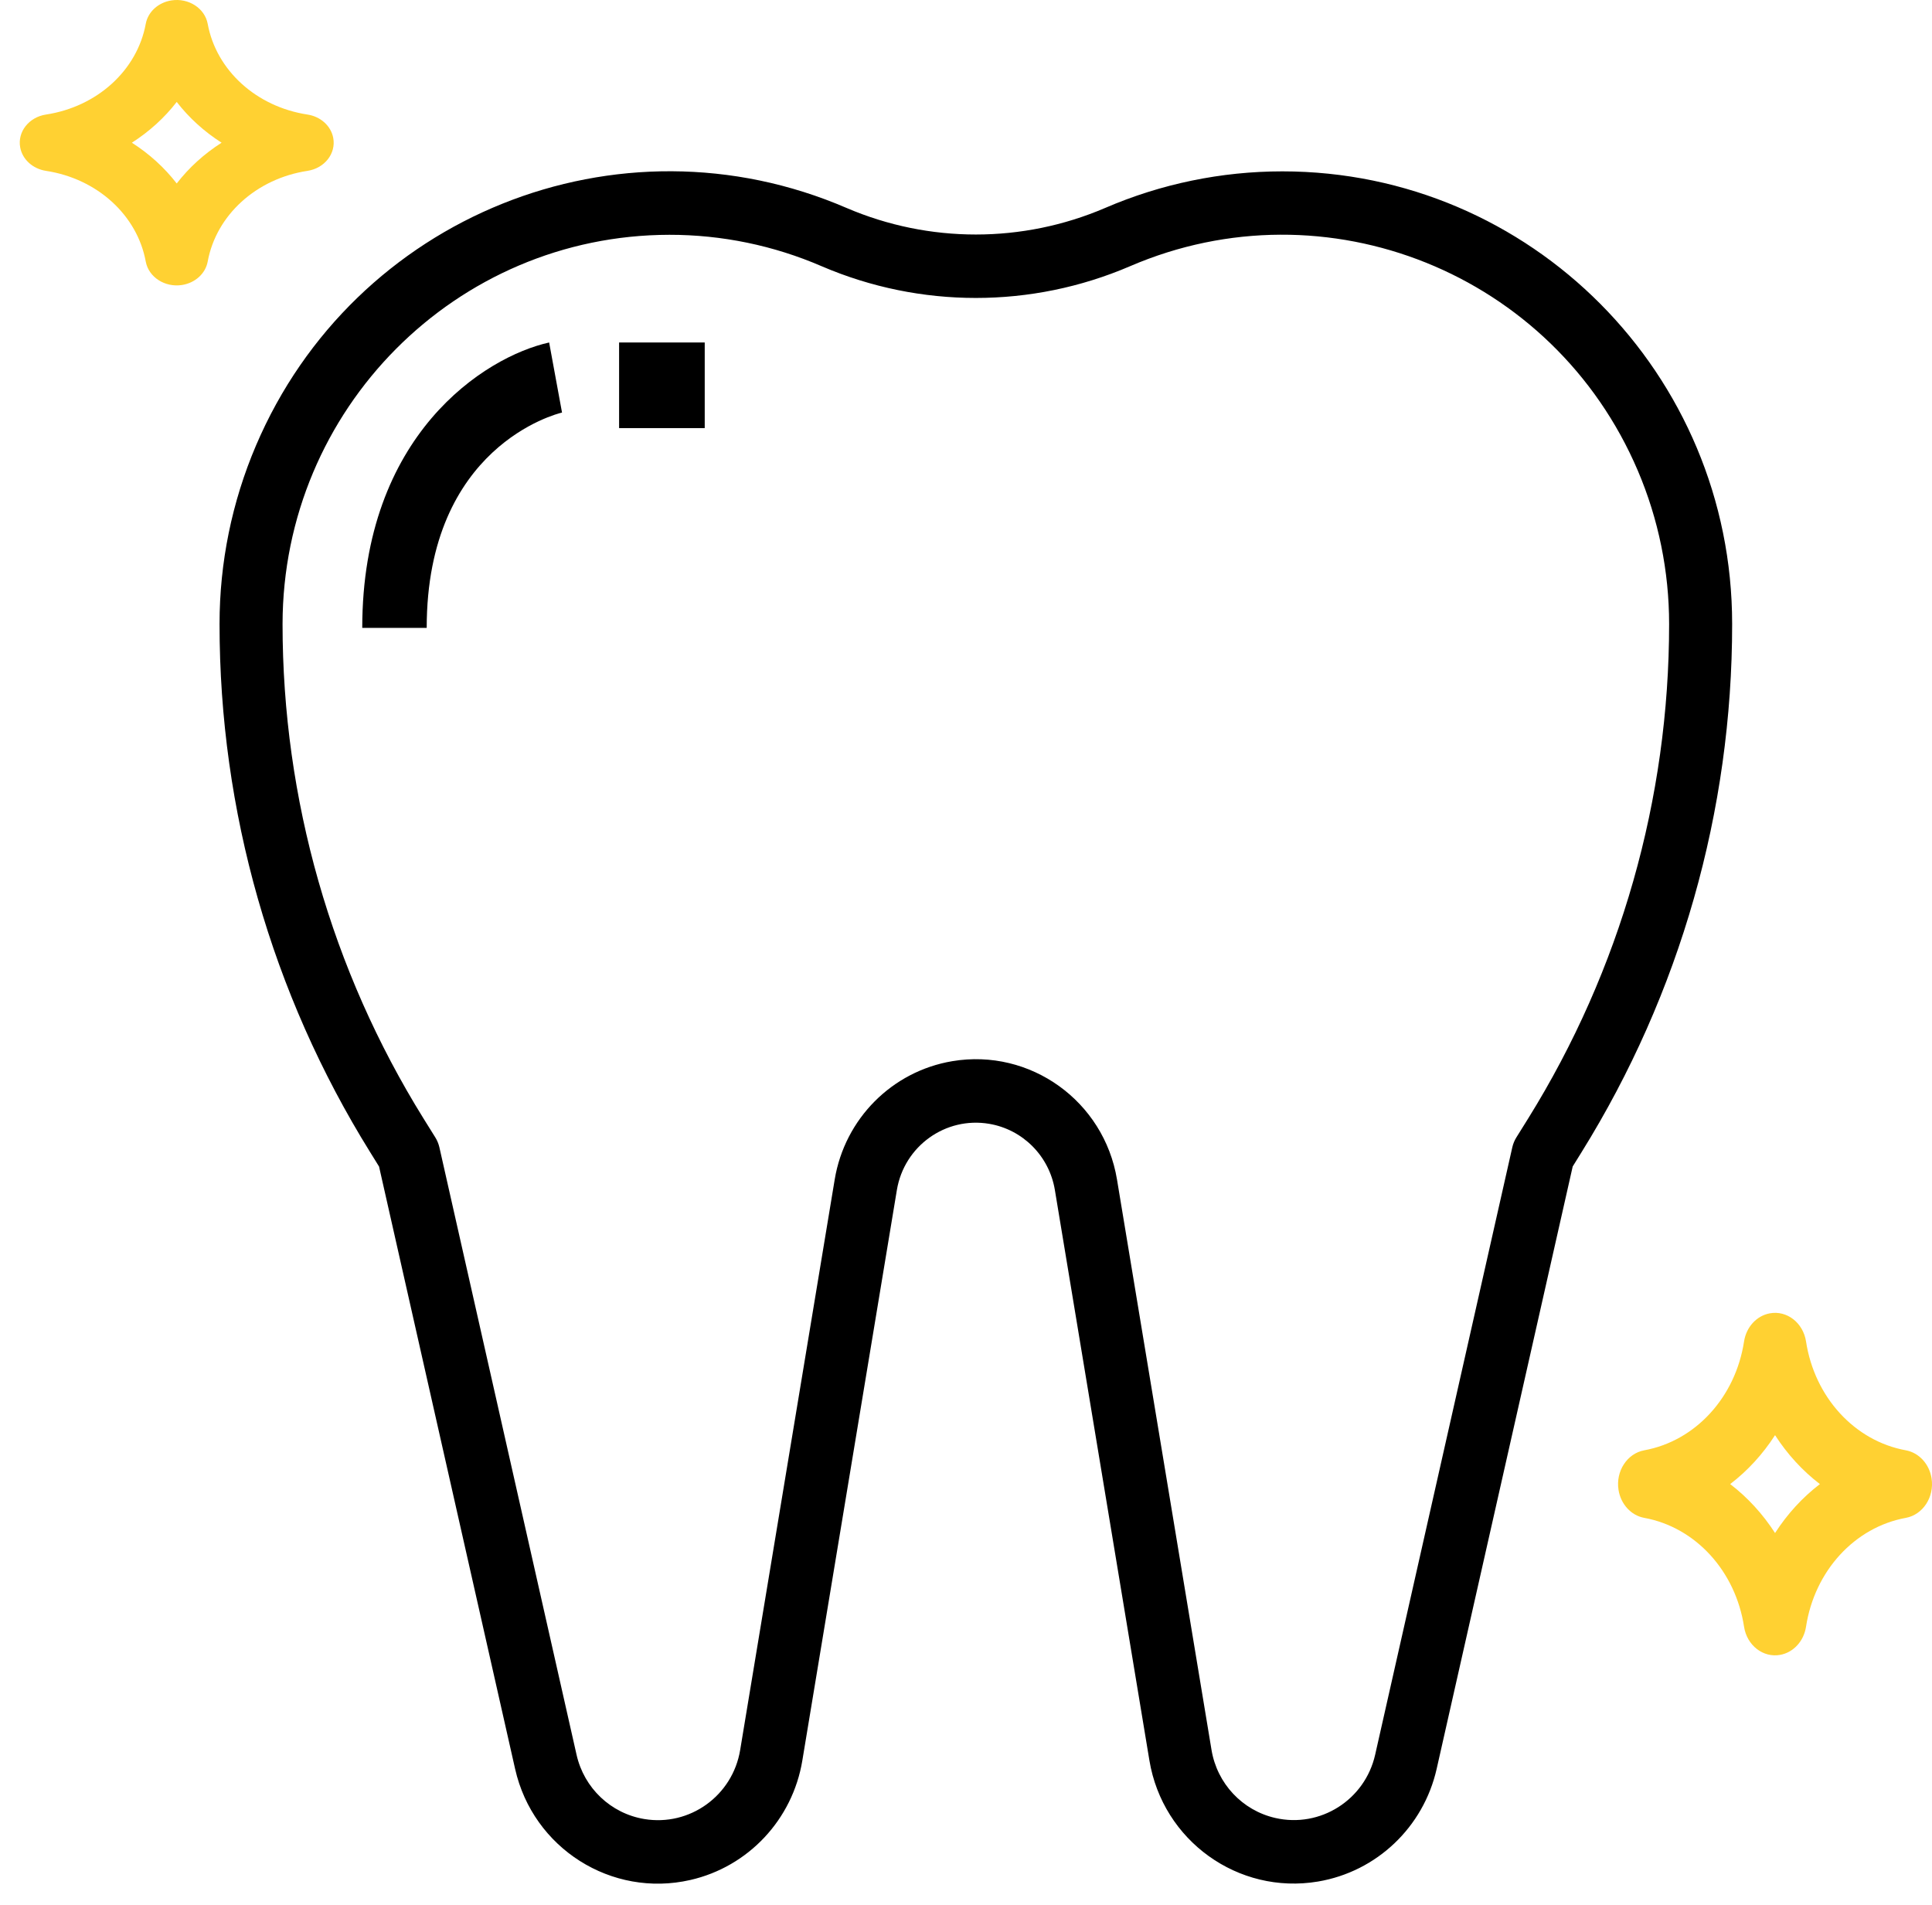 <svg width="72" height="71" viewBox="0 0 72 71" fill="none" xmlns="http://www.w3.org/2000/svg">
<path d="M12.419 5.141C12.336 4.694 11.951 4.344 11.46 4.269C9.553 3.979 8.058 2.621 7.74 0.887C7.632 0.307 7.028 -0.083 6.391 0.015C5.9 0.091 5.515 0.44 5.432 0.887C5.114 2.621 3.619 3.979 1.712 4.269C1.075 4.367 0.645 4.916 0.753 5.495C0.836 5.942 1.221 6.291 1.712 6.367C3.619 6.657 5.114 8.015 5.432 9.749C5.54 10.329 6.144 10.719 6.781 10.621C7.272 10.545 7.657 10.196 7.74 9.749C8.058 8.015 9.553 6.657 11.46 6.367C12.098 6.269 12.527 5.72 12.419 5.141ZM6.586 6.837C6.13 6.247 5.564 5.733 4.915 5.318C5.564 4.903 6.13 4.389 6.586 3.799C7.042 4.389 7.608 4.903 8.258 5.318C7.608 5.733 7.042 6.247 6.586 6.837Z" fill="#FFD132"/>
<path d="M47.789 6.386C45.517 6.386 43.27 6.85 41.182 7.751C38.106 9.069 34.628 9.069 31.552 7.751C23.042 4.08 13.186 8.045 9.538 16.607C8.643 18.707 8.181 20.968 8.182 23.254C8.179 30.212 10.123 37.031 13.79 42.93L14.126 43.472L19.197 65.922C19.864 68.878 22.787 70.731 25.726 70.06C27.888 69.567 29.538 67.806 29.901 65.606L33.424 44.346C33.697 42.71 35.236 41.606 36.862 41.88C38.118 42.092 39.102 43.082 39.312 44.346L42.835 65.605C43.331 68.596 46.143 70.617 49.116 70.118C51.301 69.751 53.049 68.093 53.54 65.919L58.61 43.47L58.946 42.928C62.612 37.029 64.555 30.211 64.552 23.254C64.553 13.939 57.048 6.387 47.789 6.386ZM56.952 41.679L56.51 42.388C56.441 42.5 56.39 42.623 56.36 42.752L51.248 65.392C50.867 67.077 49.201 68.132 47.527 67.749C46.297 67.468 45.358 66.466 45.15 65.214L41.627 43.955C41.142 41.032 38.394 39.058 35.489 39.546C33.242 39.923 31.482 41.694 31.107 43.955L27.584 65.215C27.303 66.919 25.703 68.071 24.01 67.788C22.764 67.581 21.767 66.635 21.487 65.395L16.374 42.753C16.344 42.624 16.293 42.501 16.224 42.389L15.782 41.68C12.348 36.155 10.529 29.77 10.53 23.254C10.54 15.248 16.988 8.76 24.946 8.75C26.899 8.748 28.831 9.147 30.625 9.923C34.293 11.497 38.441 11.497 42.108 9.923C49.427 6.767 57.902 10.179 61.038 17.542C61.807 19.347 62.203 21.29 62.203 23.254C62.205 29.77 60.385 36.154 56.952 41.679Z" fill="black"/>
<path d="M20.705 14.069L20.465 12.763C18.063 13.297 13.5 16.208 13.5 23.399H15.902C15.902 16.64 20.741 15.423 20.945 15.374L20.705 14.069Z" fill="black"/>
<path d="M26.263 12.763H23.072V15.954H26.263V12.763Z" fill="black"/>
<path d="M71.984 55.093C71.901 54.558 71.516 54.138 71.025 54.047C69.117 53.7 67.623 52.069 67.305 49.989C67.197 49.294 66.593 48.825 65.955 48.943C65.464 49.033 65.079 49.453 64.996 49.989C64.678 52.069 63.184 53.7 61.276 54.047C60.639 54.165 60.209 54.824 60.317 55.519C60.401 56.055 60.785 56.475 61.276 56.565C63.184 56.913 64.678 58.543 64.996 60.624C65.104 61.319 65.708 61.788 66.346 61.67C66.837 61.579 67.222 61.16 67.305 60.624C67.623 58.543 69.117 56.913 71.025 56.565C71.662 56.448 72.092 55.789 71.984 55.093ZM66.151 57.13C65.694 56.421 65.129 55.804 64.479 55.306C65.129 54.809 65.694 54.192 66.151 53.483C66.607 54.192 67.173 54.809 67.822 55.306C67.172 55.804 66.607 56.421 66.151 57.13Z" fill="#FFD132"/>
</svg>
